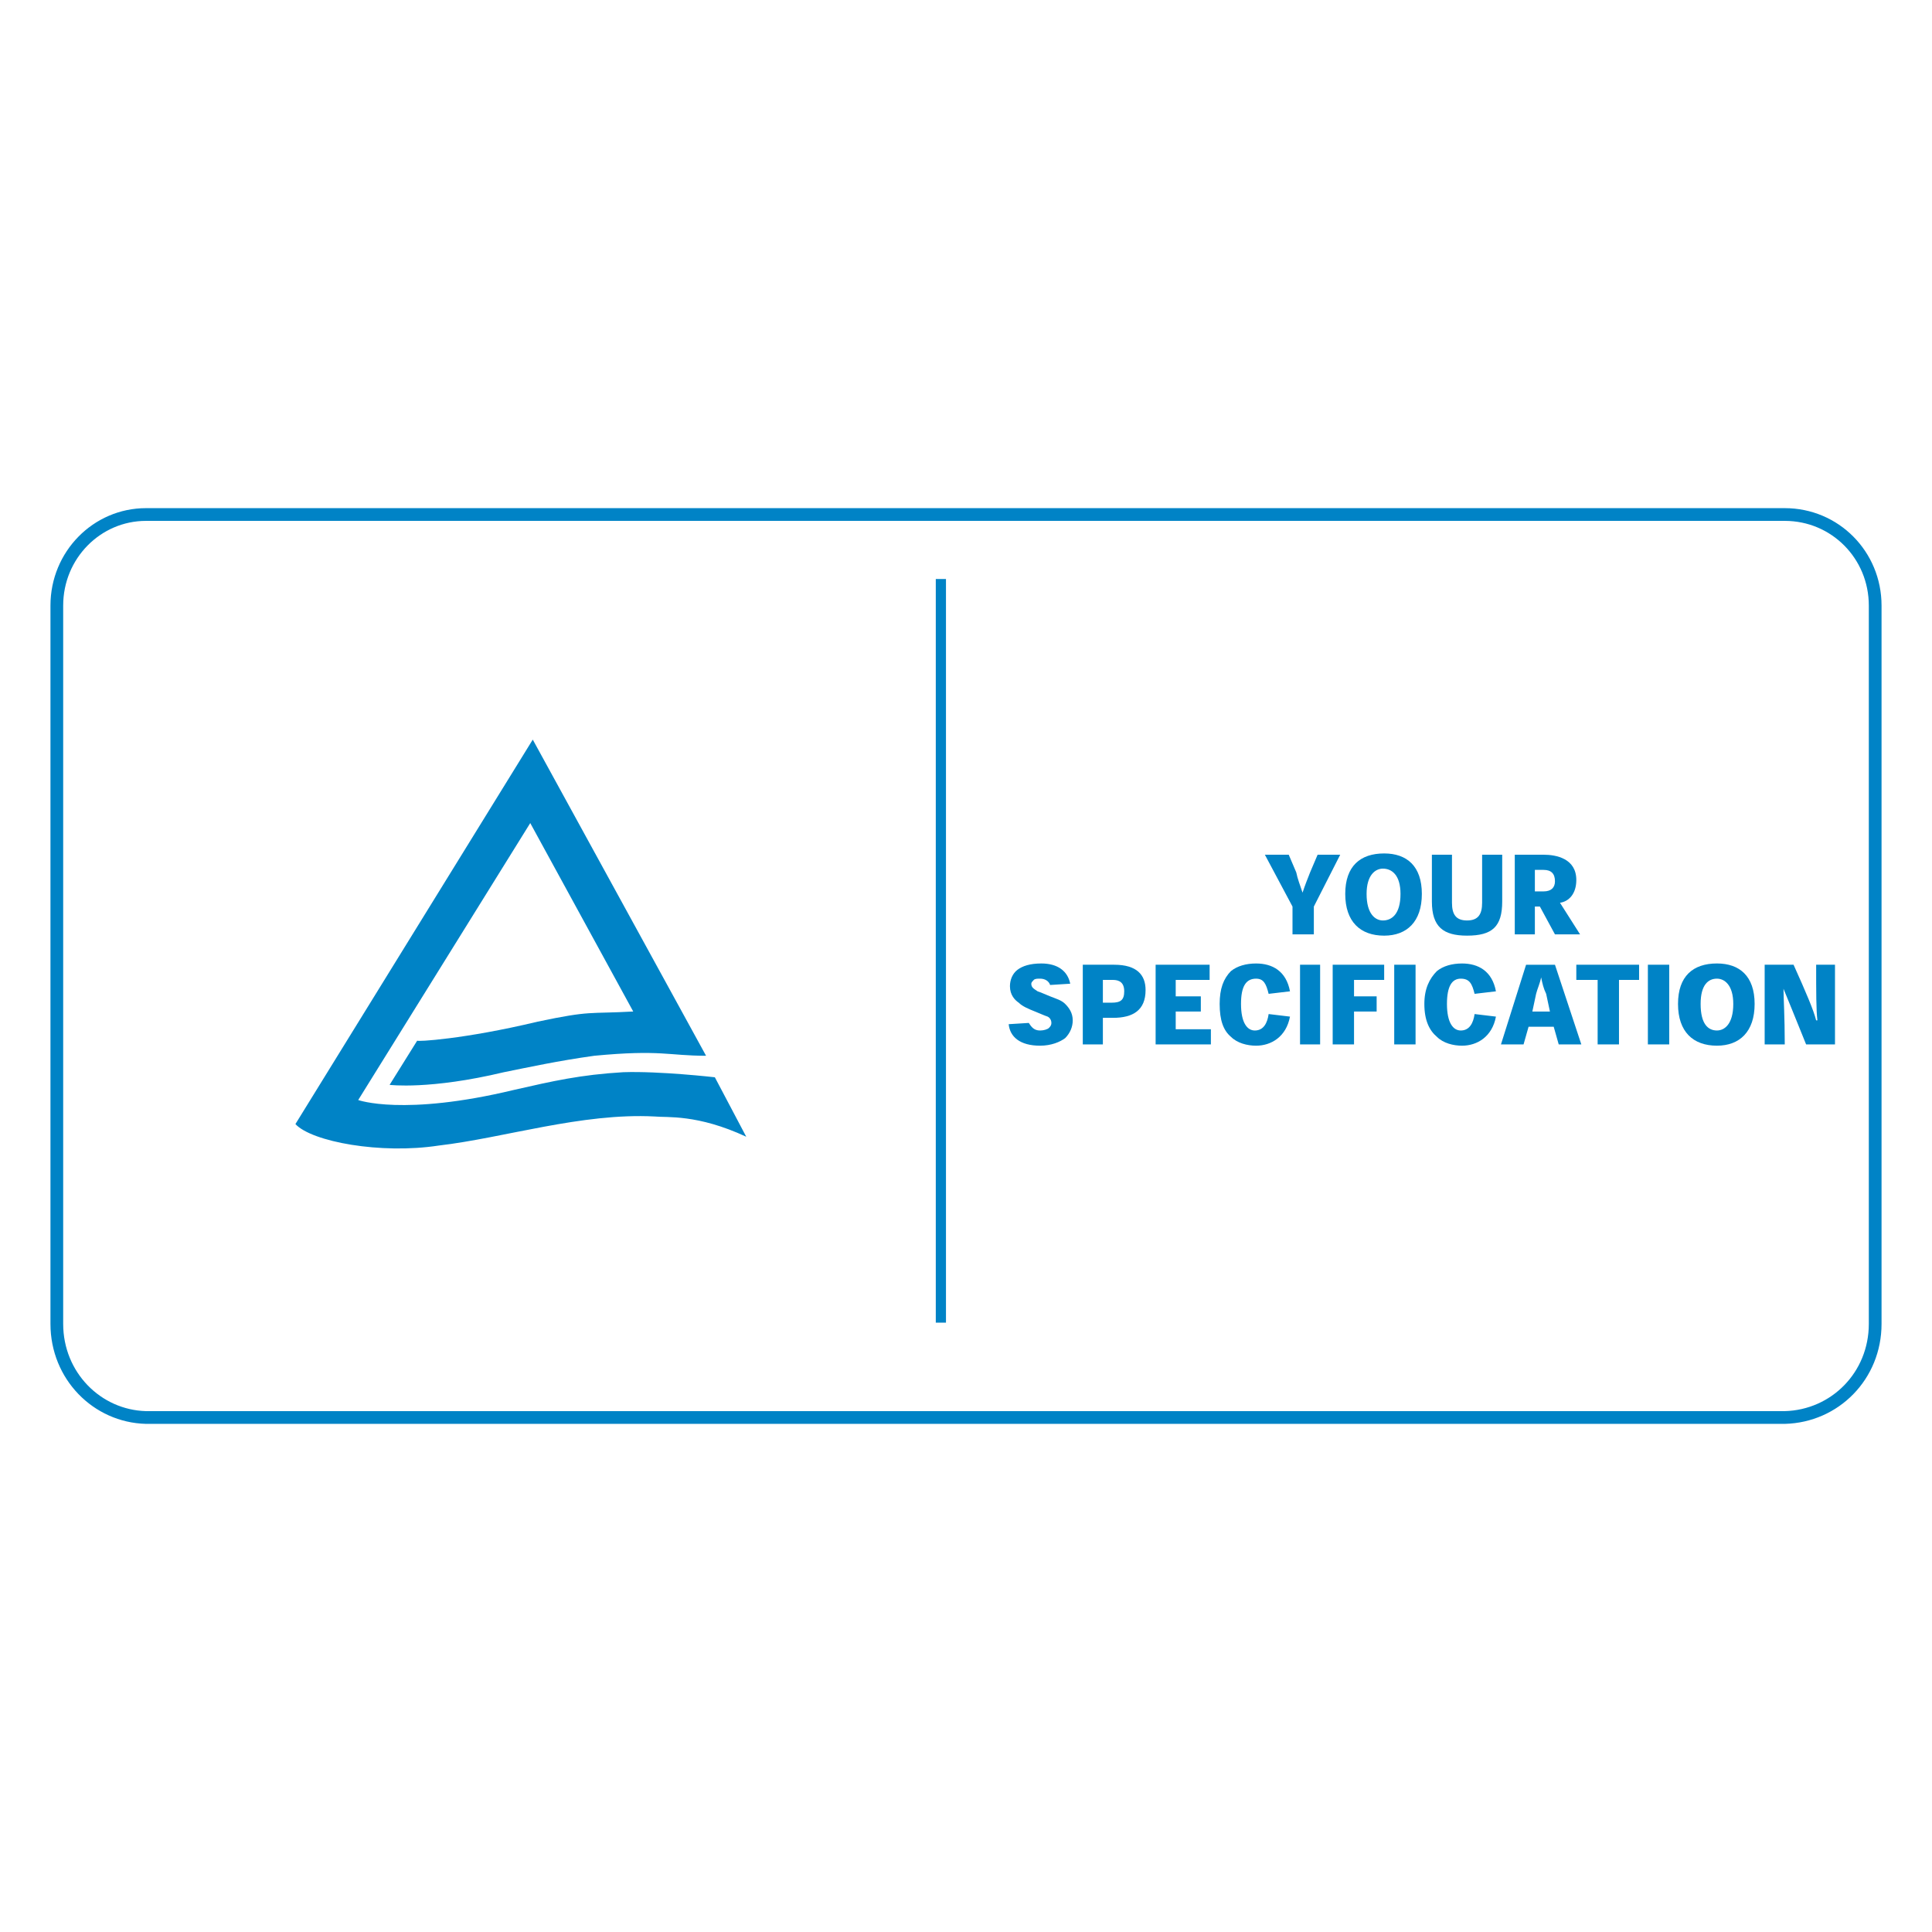 <?xml version="1.0" encoding="utf-8"?>
<!-- Generator: Adobe Illustrator 13.0.0, SVG Export Plug-In . SVG Version: 6.00 Build 14948)  -->
<!DOCTYPE svg PUBLIC "-//W3C//DTD SVG 1.0//EN" "http://www.w3.org/TR/2001/REC-SVG-20010904/DTD/svg10.dtd">
<svg version="1.0" id="Layer_1" xmlns="http://www.w3.org/2000/svg" xmlns:xlink="http://www.w3.org/1999/xlink" x="0px" y="0px"
	 width="192.756px" height="192.756px" viewBox="0 0 192.756 192.756" enable-background="new 0 0 192.756 192.756"
	 xml:space="preserve">
<g>
	<polygon fill-rule="evenodd" clip-rule="evenodd" fill="#FFFFFF" points="0,0 192.756,0 192.756,192.756 0,192.756 0,0 	"/>
	
		<path fill-rule="evenodd" clip-rule="evenodd" fill="#FFFFFF" stroke="#0083C6" stroke-width="1.27" stroke-miterlimit="2.613" d="
		M14.565,51.333h163.501c5.011,0,9.021,4.038,9.021,9.085v71.668c0,5.174-4.01,9.211-9.021,9.338H14.565
		c-4.886-0.127-8.896-4.164-8.896-9.338V60.417C5.669,55.37,9.679,51.333,14.565,51.333L14.565,51.333z"/>
	<path fill-rule="evenodd" clip-rule="evenodd" fill="#0083C6" d="M74.453,113.412c-4.886-2.271-7.893-1.893-9.146-2.02
		c-7.267-0.379-15.035,2.146-21.55,2.902c-5.763,0.883-12.654-0.379-14.283-2.145l23.68-38.358l17.29,31.543
		c-3.759,0-4.51-0.631-11.151,0c-3.633,0.506-6.515,1.137-9.021,1.641c-7.392,1.768-11.401,1.262-11.401,1.262l2.756-4.416
		c-0.125,0.127,4.636-0.125,12.028-1.893c5.387-1.135,5.011-0.758,9.522-1.01l-10.274-18.8l-17.165,27.632
		c0,0,4.511,1.641,15.536-1.008c3.884-0.885,6.64-1.516,10.9-1.768c3.633-0.125,9.146,0.506,9.146,0.506L74.453,113.412
		L74.453,113.412z"/>
	<path fill-rule="evenodd" clip-rule="evenodd" fill="#0083C6" d="M133.714,85.274h-2.255l-0.752,1.767
		c-0.251,0.631-0.501,1.261-0.752,2.019l0,0c-0.25-0.757-0.501-1.388-0.626-2.019l-0.752-1.767h-2.381l2.757,5.173v2.776h2.13
		v-2.776L133.714,85.274L133.714,85.274z"/>
	<path fill-rule="evenodd" clip-rule="evenodd" fill="#0083C6" d="M134.215,89.186c0,2.776,1.504,4.164,3.884,4.164
		c2.256,0,3.759-1.388,3.759-4.164c0-2.776-1.503-4.038-3.759-4.038C135.719,85.148,134.215,86.41,134.215,89.186L134.215,89.186
		L134.215,89.186z M137.974,86.663c0.877,0,1.754,0.63,1.754,2.523c0,2.019-0.877,2.649-1.754,2.649
		c-0.752,0-1.629-0.631-1.629-2.649C136.345,87.293,137.222,86.663,137.974,86.663L137.974,86.663L137.974,86.663z"/>
	<path fill-rule="evenodd" clip-rule="evenodd" fill="#0083C6" d="M149.876,85.274h-2.005v4.794c0,1.136-0.376,1.767-1.503,1.767
		c-1.128,0-1.504-0.631-1.504-1.767v-4.794h-2.004v4.668c0,2.524,1.127,3.407,3.508,3.407c2.506,0,3.508-0.883,3.508-3.407V85.274
		L149.876,85.274z"/>
	<path fill-rule="evenodd" clip-rule="evenodd" fill="#0083C6" d="M155.64,90.069c0.877-0.126,1.629-0.883,1.629-2.271
		c0-2.145-2.005-2.523-3.258-2.523h-2.882v7.949h2.005v-2.776h0.501l1.504,2.776h2.506L155.64,90.069L155.64,90.069z
		 M153.134,88.934v-2.145h0.877c0.752,0,1.128,0.378,1.128,1.136c0,0.631-0.376,1.009-1.128,1.009H153.134L153.134,88.934z"/>
	<path fill-rule="evenodd" clip-rule="evenodd" fill="#0083C6" d="M106.777,98.145c-0.251-1.262-1.253-2.019-2.882-2.019
		c-1.128,0-1.88,0.252-2.381,0.631s-0.751,1.009-0.751,1.64c0,0.883,0.501,1.389,0.877,1.641c0.375,0.379,1.002,0.631,1.628,0.883
		c0.627,0.252,0.877,0.379,1.253,0.506c0.251,0.125,0.376,0.377,0.376,0.631c0,0.252-0.125,0.379-0.251,0.504
		c-0.125,0.127-0.501,0.252-0.877,0.252c-0.626,0-0.877-0.377-1.127-0.756l-2.005,0.125c0.126,1.262,1.128,2.146,3.132,2.146
		c1.128,0,2.005-0.379,2.506-0.758c0.502-0.506,0.752-1.135,0.752-1.768c0-0.756-0.376-1.262-0.752-1.639
		c-0.376-0.379-0.877-0.506-1.503-0.758c-0.627-0.252-0.877-0.379-1.253-0.504c-0.376-0.254-0.627-0.379-0.627-0.758
		c0-0.127,0.126-0.252,0.251-0.379c0.125-0.125,0.376-0.125,0.626-0.125c0.502,0,0.877,0.252,1.003,0.631L106.777,98.145
		L106.777,98.145z"/>
	<path fill-rule="evenodd" clip-rule="evenodd" fill="#0083C6" d="M110.034,104.201v-2.65h1.003c2.004,0,3.257-0.756,3.257-2.775
		c0-1.514-0.877-2.524-3.132-2.524h-3.132v7.95H110.034L110.034,104.201z M110.034,100.037v-2.271h1.003
		c0.626,0,1.127,0.252,1.127,1.137c0,0.883-0.375,1.135-1.253,1.135H110.034L110.034,100.037z"/>
	<polygon fill-rule="evenodd" clip-rule="evenodd" fill="#0083C6" points="117.301,99.406 117.301,97.766 120.684,97.766 
		120.684,96.251 115.297,96.251 115.297,104.201 120.81,104.201 120.81,102.688 117.301,102.688 117.301,100.92 119.807,100.92 
		119.807,99.406 117.301,99.406 	"/>
	<path fill-rule="evenodd" clip-rule="evenodd" fill="#0083C6" d="M126.572,101.172c-0.125,0.885-0.501,1.641-1.378,1.641
		c-0.752,0-1.378-0.756-1.378-2.648c0-1.768,0.501-2.523,1.503-2.523c0.752,0,1.003,0.504,1.253,1.514l2.13-0.252
		c-0.376-2.02-1.754-2.777-3.383-2.777c-1.002,0-1.879,0.252-2.506,0.757c-0.751,0.758-1.127,1.766-1.127,3.281
		c0,1.639,0.376,2.648,1.127,3.279c0.627,0.631,1.629,0.885,2.506,0.885c1.504,0,3.007-0.885,3.383-2.902L126.572,101.172
		L126.572,101.172z"/>
	<polygon fill-rule="evenodd" clip-rule="evenodd" fill="#0083C6" points="131.709,104.201 131.709,96.251 129.705,96.251 
		129.705,104.201 131.709,104.201 	"/>
	<polygon fill-rule="evenodd" clip-rule="evenodd" fill="#0083C6" points="135.092,104.201 135.092,100.92 137.348,100.92 
		137.348,99.406 135.092,99.406 135.092,97.766 138.099,97.766 138.099,96.251 132.962,96.251 132.962,104.201 135.092,104.201 	"/>
	<polygon fill-rule="evenodd" clip-rule="evenodd" fill="#0083C6" points="141.231,104.201 141.231,96.251 139.102,96.251 
		139.102,104.201 141.231,104.201 	"/>
	<path fill-rule="evenodd" clip-rule="evenodd" fill="#0083C6" d="M147.12,101.172c-0.126,0.885-0.501,1.641-1.379,1.641
		c-0.751,0-1.378-0.756-1.378-2.648c0-1.768,0.501-2.523,1.378-2.523c0.878,0,1.128,0.504,1.379,1.514l2.13-0.252
		c-0.376-2.02-1.755-2.777-3.383-2.777c-1.003,0-1.88,0.252-2.506,0.757c-0.752,0.758-1.253,1.766-1.253,3.281
		c0,1.639,0.501,2.648,1.253,3.279c0.626,0.631,1.629,0.885,2.506,0.885c1.503,0,3.007-0.885,3.383-2.902L147.12,101.172
		L147.12,101.172z"/>
	<path fill-rule="evenodd" clip-rule="evenodd" fill="#0083C6" d="M155.013,102.436l0.501,1.766h2.256l-2.631-7.95h-2.882
		l-2.506,7.95h2.255l0.501-1.766H155.013L155.013,102.436z M154.637,100.92h-1.754l0.376-1.766c0.125-0.506,0.376-1.01,0.501-1.641
		l0,0c0.126,0.631,0.251,1.135,0.501,1.641L154.637,100.92L154.637,100.92z"/>
	<polygon fill-rule="evenodd" clip-rule="evenodd" fill="#0083C6" points="163.532,96.251 157.269,96.251 157.269,97.766 
		159.397,97.766 159.397,104.201 161.527,104.201 161.527,97.766 163.532,97.766 163.532,96.251 	"/>
	<polygon fill-rule="evenodd" clip-rule="evenodd" fill="#0083C6" points="166.539,104.201 166.539,96.251 164.409,96.251 
		164.409,104.201 166.539,104.201 	"/>
	<path fill-rule="evenodd" clip-rule="evenodd" fill="#0083C6" d="M167.416,100.164c0,2.775,1.504,4.164,3.884,4.164
		c2.256,0,3.759-1.389,3.759-4.164c0-2.777-1.503-4.039-3.759-4.039C168.92,96.125,167.416,97.387,167.416,100.164L167.416,100.164
		L167.416,100.164z M171.3,97.641c0.752,0,1.629,0.631,1.629,2.523c0,2.018-0.877,2.648-1.629,2.648
		c-0.877,0-1.628-0.631-1.628-2.648C169.672,98.271,170.423,97.641,171.3,97.641L171.3,97.641L171.3,97.641z"/>
	<path fill-rule="evenodd" clip-rule="evenodd" fill="#0083C6" d="M181.198,101.803c-0.251-1.008-1.002-2.775-2.255-5.551h-2.882
		v7.95h2.005c0-2.775-0.126-4.668-0.126-5.553l0,0c0.376,0.885,1.128,2.777,2.256,5.553h2.881v-7.95h-1.879
		c0,2.776,0,4.543,0.125,5.551H181.198L181.198,101.803z"/>
	
		<line fill="none" stroke="#0083C6" stroke-width="1.016" stroke-miterlimit="2.613" x1="93.872" y1="57.768" x2="93.872" y2="131.961"/>
</g>
</svg>

